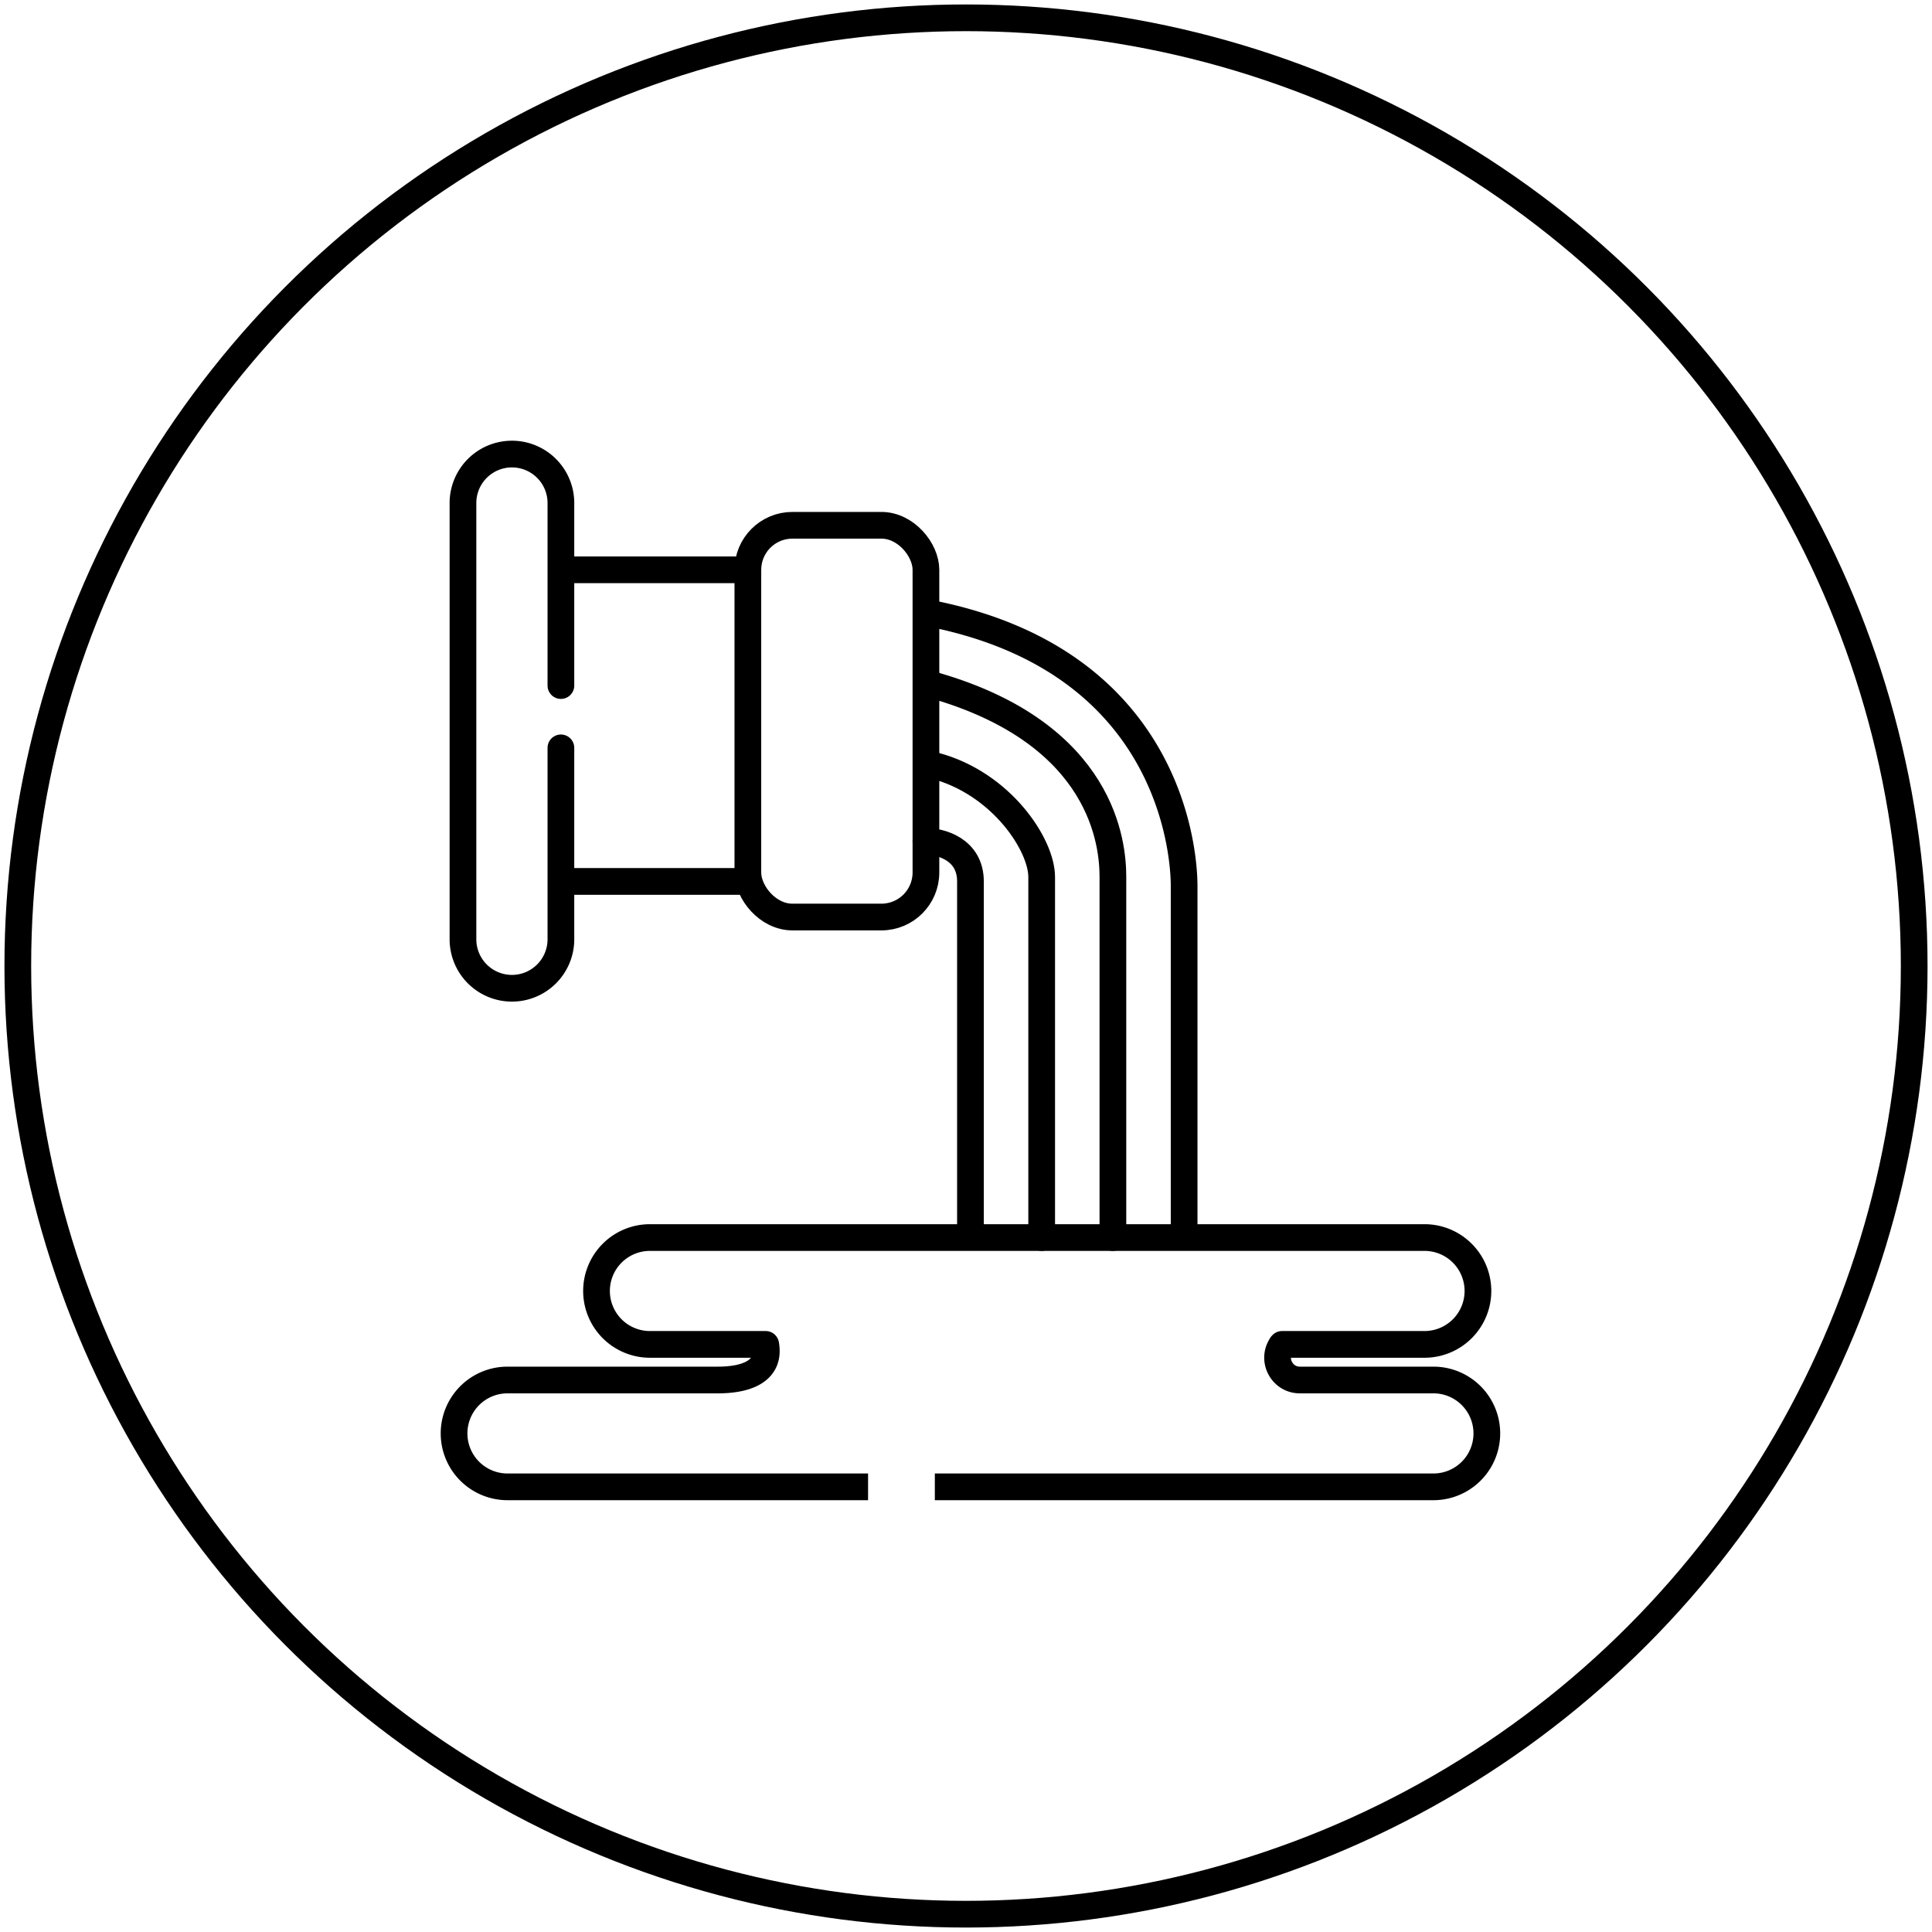 <svg xmlns="http://www.w3.org/2000/svg" width="217" height="217" fill="none"><circle cx="108.5" cy="108.5" r="106.5" stroke="#000" stroke-width="3" style="stroke:#000;stroke-opacity:1"/><path stroke="#000" stroke-linecap="round" stroke-width="3" d="M63 64h21M63 99h21M63 77V56.5a5.5 5.5 0 0 0-5.5-5.5v0a5.5 5.5 0 0 0-5.5 5.5v49a5.5 5.5 0 0 0 5.5 5.5v0a5.5 5.5 0 0 0 5.5-5.5V84" style="stroke:#000;stroke-opacity:1"/><rect width="20" height="44" x="84" y="59" stroke="#000" stroke-width="3" rx="5" style="stroke:#000;stroke-opacity:1"/><path stroke="#000" stroke-linecap="round" stroke-width="3" d="M104 94.5c1.667 0 5 .9 5 4.5v39.5" style="stroke:#000;stroke-opacity:1"/><path stroke="#000" stroke-linecap="round" stroke-width="3" d="M105 86c7.5 2 12 8.9 12 12.5V139" style="stroke:#000;stroke-opacity:1"/><path stroke="#000" stroke-linecap="round" stroke-width="3" d="M105 77c19 5.5 20 17.9 20 21.5V139" style="stroke:#000;stroke-opacity:1"/><path stroke="#000" stroke-linecap="round" stroke-width="3" d="M105 69c26.6 5.5 28 26.9 28 30.5V139m11 12h16a6 6 0 0 0 6-6v0a6 6 0 0 0-6-6H73a6 6 0 0 0-6 6v0a6 6 0 0 0 6 6h13" style="stroke:#000;stroke-opacity:1"/><path stroke="#000" stroke-width="3" d="M97.5 167H57a6 6 0 1 1 0-12h23.638c3.113 0 5.919-.937 5.362-4m19 16h56a6 6 0 1 0 0-12h-15c-2.06 0-3.236-2.352-2-4" style="stroke:#000;stroke-opacity:1"/></svg>
